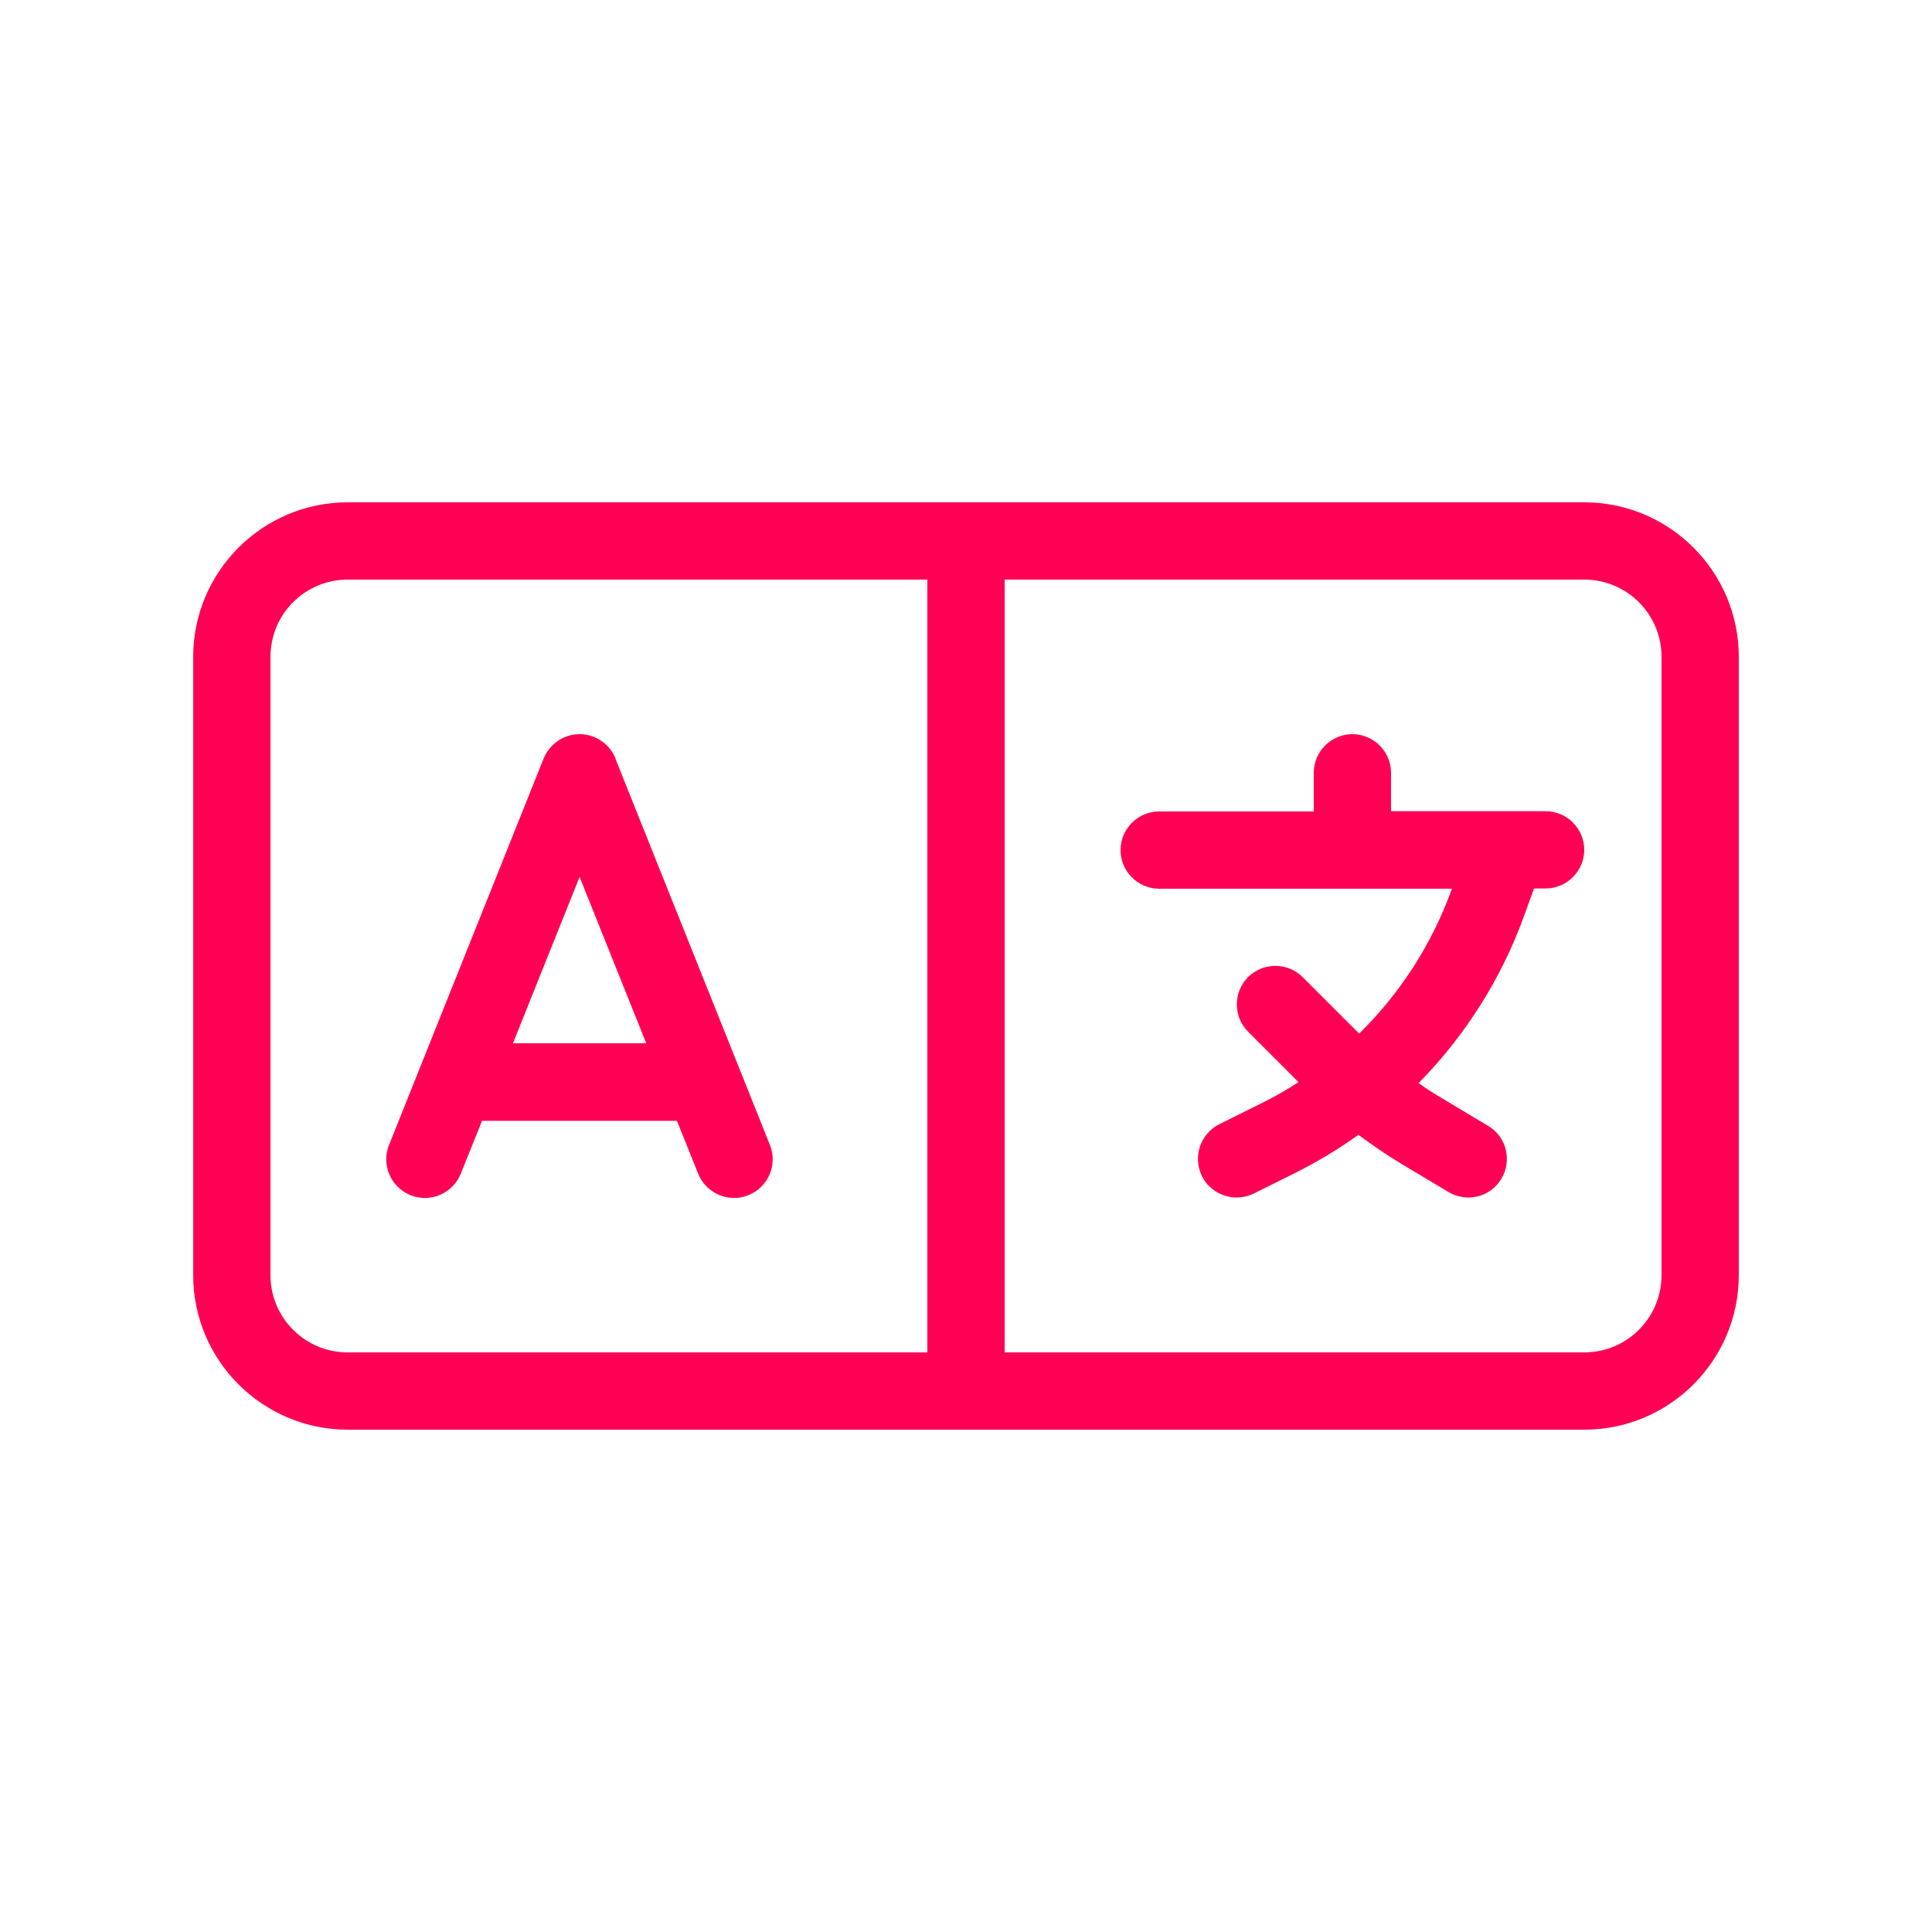 <svg xmlns="http://www.w3.org/2000/svg" xmlns:xlink="http://www.w3.org/1999/xlink" width="800" zoomAndPan="magnify" viewBox="0 0 600 600" height="800" preserveAspectRatio="xMidYMid meet" version="1.0"><path fill="#ff0055" d="M 288 180 L 288 420 L 108 420 C 94.727 420 84 409.273 84 396 L 84 204 C 84 190.727 94.727 180 108 180 Z M 312 180 L 492 180 C 505.273 180 516 190.727 516 204 L 516 396 C 516 409.273 505.273 420 492 420 L 312 420 Z M 540 204 C 540 177.523 518.477 156 492 156 L 108 156 C 81.523 156 60 177.523 60 204 L 60 396 C 60 422.477 81.523 444 108 444 L 492 444 C 518.477 444 540 422.477 540 396 Z M 191.176 235.574 C 189.301 231 184.875 228 180 228 C 175.125 228 170.699 231 168.824 235.574 L 120.824 355.574 C 118.352 361.727 121.352 368.699 127.5 371.176 C 133.648 373.648 140.625 370.648 143.102 364.5 L 149.699 348.074 L 210.227 348.074 L 216.824 364.5 C 219.301 370.648 226.273 373.648 232.426 371.176 C 238.574 368.699 241.574 361.727 239.102 355.574 L 191.102 235.574 Z M 180 272.324 L 200.699 324 L 159.301 324 Z M 432 240 C 432 233.398 426.602 228 420 228 C 413.398 228 408 233.398 408 240 L 408 252 L 360 252 C 353.398 252 348 257.398 348 264 C 348 270.602 353.398 276 360 276 L 450.898 276 L 450.75 276.449 C 444.602 293.398 434.699 308.625 422.102 321 L 404.551 303.449 C 399.898 298.801 392.25 298.801 387.602 303.449 C 382.949 308.102 382.949 315.75 387.602 320.398 L 403.273 336.074 C 399.523 338.477 395.699 340.727 391.648 342.676 L 378.676 349.125 C 372.75 352.125 370.352 359.324 373.273 365.25 C 376.199 371.176 383.477 373.574 389.398 370.648 L 402.375 364.199 C 409.199 360.75 415.727 356.852 421.875 352.426 C 426.301 355.727 430.949 358.875 435.676 361.727 L 449.852 370.199 C 455.551 373.574 462.898 371.773 466.273 366.074 C 469.648 360.375 467.852 353.023 462.148 349.648 L 447.977 341.176 C 445.426 339.676 442.949 338.102 440.551 336.375 C 454.875 321.824 466.125 304.199 473.25 284.625 L 476.398 275.926 L 480 275.926 C 486.602 275.926 492 270.523 492 263.926 C 492 257.324 486.602 251.926 480 251.926 L 432 251.926 Z M 432 240 " fill-opacity="1" fill-rule="nonzero"/></svg>